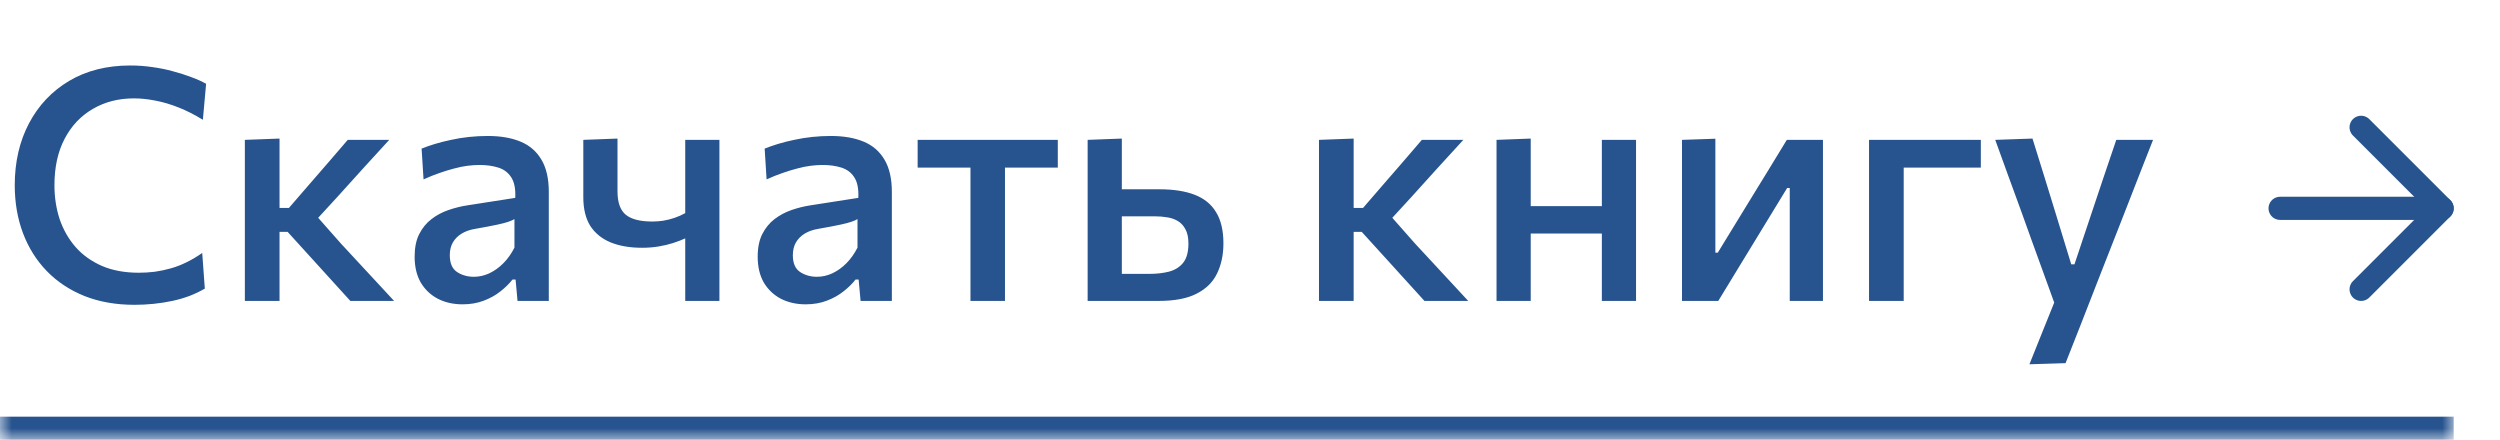 <?xml version="1.0" encoding="UTF-8"?> <svg xmlns="http://www.w3.org/2000/svg" width="108" height="19" viewBox="0 0 108 19" fill="none"> <mask id="path-1-inside-1_659_6114" fill="white"> <path d="M0 0H106V19H0V0Z"></path> </mask> <path d="M106 18H0V20H106V18Z" fill="#27548F" mask="url(#path-1-inside-1_659_6114)"></path> <path d="M5.81 13.168C5.012 13.168 4.293 13.042 3.654 12.79C3.015 12.533 2.471 12.174 2.023 11.712C1.575 11.25 1.232 10.704 0.994 10.074C0.756 9.444 0.637 8.753 0.637 8.002C0.637 6.999 0.842 6.107 1.253 5.328C1.664 4.549 2.242 3.937 2.989 3.494C3.736 3.051 4.615 2.829 5.628 2.829C5.955 2.829 6.274 2.852 6.587 2.899C6.9 2.941 7.196 3.002 7.476 3.081C7.761 3.156 8.024 3.24 8.267 3.333C8.51 3.422 8.722 3.517 8.904 3.62L8.764 5.174C8.405 4.955 8.055 4.777 7.714 4.642C7.373 4.507 7.042 4.409 6.72 4.348C6.398 4.283 6.085 4.25 5.782 4.25C5.119 4.25 4.529 4.402 4.011 4.705C3.493 5.004 3.087 5.433 2.793 5.993C2.499 6.553 2.352 7.223 2.352 8.002C2.352 8.52 2.427 9.008 2.576 9.465C2.73 9.918 2.959 10.319 3.262 10.669C3.565 11.014 3.946 11.287 4.403 11.488C4.86 11.684 5.39 11.782 5.992 11.782C6.225 11.782 6.456 11.768 6.685 11.74C6.918 11.707 7.149 11.658 7.378 11.593C7.611 11.528 7.84 11.439 8.064 11.327C8.293 11.215 8.517 11.082 8.736 10.928L8.848 12.468C8.647 12.585 8.428 12.69 8.19 12.783C7.952 12.872 7.702 12.944 7.441 13C7.18 13.056 6.911 13.098 6.636 13.126C6.361 13.154 6.085 13.168 5.81 13.168ZM10.578 13C10.578 12.491 10.578 11.999 10.578 11.523C10.578 11.047 10.578 10.522 10.578 9.948V9.192C10.578 8.763 10.578 8.373 10.578 8.023C10.578 7.673 10.578 7.339 10.578 7.022C10.578 6.705 10.578 6.378 10.578 6.042L12.076 5.986C12.076 6.495 12.076 6.994 12.076 7.484C12.076 7.974 12.076 8.487 12.076 9.024V10.214C12.076 10.718 12.076 11.189 12.076 11.628C12.076 12.067 12.076 12.524 12.076 13H10.578ZM15.135 13C14.86 12.692 14.582 12.386 14.302 12.083C14.027 11.775 13.751 11.472 13.476 11.173L12.426 10.018H11.922V8.982H12.482L13.378 7.946C13.653 7.629 13.929 7.311 14.204 6.994C14.479 6.672 14.752 6.355 15.023 6.042H16.815C16.437 6.453 16.061 6.863 15.688 7.274C15.315 7.685 14.944 8.095 14.575 8.506L13.462 9.717L13.406 9.024L14.722 10.515C15.105 10.93 15.49 11.346 15.877 11.761C16.264 12.176 16.647 12.589 17.025 13H15.135ZM19.984 13.147C19.587 13.147 19.233 13.068 18.92 12.909C18.607 12.746 18.36 12.512 18.178 12.209C18.001 11.901 17.912 11.528 17.912 11.089C17.912 10.702 17.977 10.377 18.108 10.116C18.243 9.85 18.421 9.633 18.64 9.465C18.859 9.297 19.104 9.166 19.375 9.073C19.646 8.98 19.919 8.912 20.194 8.87L22.259 8.548C22.278 8.161 22.219 7.864 22.084 7.659C21.953 7.454 21.767 7.314 21.524 7.239C21.286 7.164 21.015 7.127 20.712 7.127C20.553 7.127 20.381 7.139 20.194 7.162C20.012 7.185 19.818 7.225 19.613 7.281C19.412 7.332 19.2 7.398 18.976 7.477C18.757 7.552 18.53 7.643 18.297 7.75L18.213 6.42C18.386 6.35 18.579 6.282 18.794 6.217C19.009 6.152 19.24 6.093 19.487 6.042C19.739 5.986 19.998 5.944 20.264 5.916C20.53 5.888 20.801 5.874 21.076 5.874C21.627 5.874 22.098 5.956 22.49 6.119C22.882 6.282 23.183 6.544 23.393 6.903C23.603 7.258 23.708 7.72 23.708 8.289C23.708 8.513 23.708 8.791 23.708 9.122C23.708 9.453 23.708 9.761 23.708 10.046V10.886C23.708 11.217 23.708 11.553 23.708 11.894C23.708 12.235 23.708 12.603 23.708 13H22.357L22.273 12.076H22.14C22.005 12.249 21.834 12.417 21.629 12.58C21.428 12.743 21.188 12.879 20.908 12.986C20.633 13.093 20.325 13.147 19.984 13.147ZM20.474 11.957C20.698 11.957 20.917 11.908 21.132 11.81C21.351 11.707 21.554 11.563 21.741 11.376C21.928 11.189 22.089 10.963 22.224 10.697V9.465C22.154 9.507 22.063 9.547 21.951 9.584C21.844 9.621 21.68 9.663 21.461 9.71C21.242 9.757 20.934 9.815 20.537 9.885C20.308 9.922 20.112 9.99 19.949 10.088C19.786 10.186 19.657 10.314 19.564 10.473C19.475 10.627 19.431 10.811 19.431 11.026C19.431 11.367 19.534 11.607 19.739 11.747C19.949 11.887 20.194 11.957 20.474 11.957ZM29.602 13C29.602 12.571 29.602 12.123 29.602 11.656C29.602 11.185 29.602 10.732 29.602 10.298C29.439 10.373 29.262 10.44 29.07 10.501C28.879 10.562 28.671 10.611 28.447 10.648C28.228 10.685 27.99 10.704 27.733 10.704C27.215 10.704 26.765 10.627 26.382 10.473C26 10.314 25.706 10.076 25.5 9.759C25.3 9.437 25.199 9.024 25.199 8.52C25.199 8.193 25.199 7.892 25.199 7.617C25.199 7.342 25.199 7.076 25.199 6.819C25.199 6.562 25.199 6.303 25.199 6.042L26.676 5.986C26.676 6.35 26.676 6.714 26.676 7.078C26.676 7.442 26.676 7.839 26.676 8.268C26.676 8.744 26.795 9.08 27.033 9.276C27.271 9.472 27.654 9.57 28.181 9.57C28.331 9.57 28.487 9.558 28.65 9.535C28.818 9.507 28.984 9.465 29.147 9.409C29.311 9.353 29.462 9.285 29.602 9.206V8.905C29.602 8.522 29.602 8.172 29.602 7.855C29.602 7.538 29.602 7.234 29.602 6.945C29.602 6.651 29.602 6.35 29.602 6.042H31.079C31.079 6.378 31.079 6.709 31.079 7.036C31.079 7.363 31.079 7.706 31.079 8.065C31.079 8.424 31.079 8.819 31.079 9.248V9.948C31.079 10.522 31.079 11.047 31.079 11.523C31.079 11.999 31.079 12.491 31.079 13H29.602ZM34.804 13.147C34.408 13.147 34.053 13.068 33.74 12.909C33.428 12.746 33.18 12.512 32.998 12.209C32.821 11.901 32.732 11.528 32.732 11.089C32.732 10.702 32.798 10.377 32.928 10.116C33.064 9.85 33.241 9.633 33.46 9.465C33.68 9.297 33.925 9.166 34.195 9.073C34.466 8.98 34.739 8.912 35.014 8.87L37.079 8.548C37.098 8.161 37.04 7.864 36.904 7.659C36.774 7.454 36.587 7.314 36.344 7.239C36.106 7.164 35.836 7.127 35.532 7.127C35.374 7.127 35.201 7.139 35.014 7.162C34.832 7.185 34.639 7.225 34.433 7.281C34.233 7.332 34.02 7.398 33.796 7.477C33.577 7.552 33.351 7.643 33.117 7.75L33.033 6.42C33.206 6.35 33.4 6.282 33.614 6.217C33.829 6.152 34.06 6.093 34.307 6.042C34.559 5.986 34.818 5.944 35.084 5.916C35.35 5.888 35.621 5.874 35.896 5.874C36.447 5.874 36.918 5.956 37.31 6.119C37.702 6.282 38.003 6.544 38.213 6.903C38.423 7.258 38.528 7.72 38.528 8.289C38.528 8.513 38.528 8.791 38.528 9.122C38.528 9.453 38.528 9.761 38.528 10.046V10.886C38.528 11.217 38.528 11.553 38.528 11.894C38.528 12.235 38.528 12.603 38.528 13H37.177L37.093 12.076H36.96C36.825 12.249 36.655 12.417 36.449 12.58C36.249 12.743 36.008 12.879 35.728 12.986C35.453 13.093 35.145 13.147 34.804 13.147ZM35.294 11.957C35.518 11.957 35.738 11.908 35.952 11.81C36.172 11.707 36.375 11.563 36.561 11.376C36.748 11.189 36.909 10.963 37.044 10.697V9.465C36.974 9.507 36.883 9.547 36.771 9.584C36.664 9.621 36.501 9.663 36.281 9.71C36.062 9.757 35.754 9.815 35.357 9.885C35.129 9.922 34.933 9.99 34.769 10.088C34.606 10.186 34.478 10.314 34.384 10.473C34.296 10.627 34.251 10.811 34.251 11.026C34.251 11.367 34.354 11.607 34.559 11.747C34.769 11.887 35.014 11.957 35.294 11.957ZM41.924 13C41.924 12.491 41.924 11.999 41.924 11.523C41.924 11.047 41.924 10.522 41.924 9.948V9.248C41.924 8.842 41.924 8.476 41.924 8.149C41.924 7.822 41.924 7.51 41.924 7.211C41.924 6.912 41.924 6.602 41.924 6.28L42.407 7.239H42.12C41.723 7.239 41.312 7.239 40.888 7.239C40.468 7.239 40.052 7.239 39.642 7.239V6.042H45.697V7.239C45.286 7.239 44.868 7.239 44.444 7.239C44.024 7.239 43.615 7.239 43.219 7.239H42.932L43.415 6.28C43.415 6.602 43.415 6.912 43.415 7.211C43.415 7.51 43.415 7.822 43.415 8.149C43.415 8.476 43.415 8.842 43.415 9.248V9.948C43.415 10.522 43.415 11.047 43.415 11.523C43.415 11.999 43.415 12.491 43.415 13H41.924ZM46.986 13C46.986 12.487 46.986 11.994 46.986 11.523C46.986 11.052 46.986 10.527 46.986 9.948V9.248C46.986 8.819 46.986 8.427 46.986 8.072C46.986 7.713 46.986 7.37 46.986 7.043C46.986 6.712 46.986 6.378 46.986 6.042L48.463 5.986C48.463 6.476 48.463 6.95 48.463 7.407C48.463 7.864 48.463 8.357 48.463 8.884C48.463 9.421 48.463 9.922 48.463 10.389C48.463 10.851 48.463 11.332 48.463 11.831H49.66C49.973 11.831 50.255 11.798 50.507 11.733C50.764 11.663 50.967 11.535 51.116 11.348C51.266 11.157 51.34 10.881 51.34 10.522C51.34 10.261 51.296 10.053 51.207 9.899C51.123 9.74 51.011 9.621 50.871 9.542C50.736 9.463 50.584 9.411 50.416 9.388C50.248 9.36 50.083 9.346 49.919 9.346H48.26L47.889 8.177C48.169 8.177 48.514 8.177 48.925 8.177C49.34 8.177 49.728 8.177 50.087 8.177C50.694 8.177 51.203 8.256 51.613 8.415C52.024 8.574 52.332 8.826 52.537 9.171C52.747 9.512 52.852 9.96 52.852 10.515C52.852 11 52.761 11.432 52.579 11.81C52.402 12.183 52.108 12.475 51.697 12.685C51.291 12.895 50.743 13 50.052 13C49.431 13 48.86 13 48.337 13C47.819 13 47.369 13 46.986 13ZM56.98 13C56.98 12.491 56.98 11.999 56.98 11.523C56.98 11.047 56.98 10.522 56.98 9.948V9.192C56.98 8.763 56.98 8.373 56.98 8.023C56.98 7.673 56.98 7.339 56.98 7.022C56.98 6.705 56.98 6.378 56.98 6.042L58.478 5.986C58.478 6.495 58.478 6.994 58.478 7.484C58.478 7.974 58.478 8.487 58.478 9.024V10.214C58.478 10.718 58.478 11.189 58.478 11.628C58.478 12.067 58.478 12.524 58.478 13H56.98ZM61.537 13C61.262 12.692 60.984 12.386 60.704 12.083C60.429 11.775 60.154 11.472 59.878 11.173L58.828 10.018H58.324V8.982H58.884L59.78 7.946C60.056 7.629 60.331 7.311 60.606 6.994C60.882 6.672 61.155 6.355 61.425 6.042H63.217C62.839 6.453 62.464 6.863 62.09 7.274C61.717 7.685 61.346 8.095 60.977 8.506L59.864 9.717L59.808 9.024L61.124 10.515C61.507 10.93 61.892 11.346 62.279 11.761C62.667 12.176 63.049 12.589 63.427 13H61.537ZM64.65 13C64.65 12.491 64.65 11.999 64.65 11.523C64.65 11.047 64.65 10.522 64.65 9.948V9.248C64.65 8.819 64.65 8.424 64.65 8.065C64.65 7.706 64.65 7.363 64.65 7.036C64.65 6.709 64.65 6.378 64.65 6.042L66.127 5.986C66.127 6.327 66.127 6.665 66.127 7.001C66.127 7.332 66.127 7.68 66.127 8.044C66.127 8.408 66.127 8.809 66.127 9.248V9.948C66.127 10.522 66.127 11.047 66.127 11.523C66.127 11.999 66.127 12.491 66.127 13H64.65ZM65.539 10.088V8.905H69.837V10.088H65.539ZM69.2 13C69.2 12.491 69.2 11.999 69.2 11.523C69.2 11.047 69.2 10.522 69.2 9.948V9.248C69.2 8.819 69.2 8.424 69.2 8.065C69.2 7.706 69.2 7.363 69.2 7.036C69.2 6.709 69.2 6.378 69.2 6.042H70.677C70.677 6.378 70.677 6.709 70.677 7.036C70.677 7.363 70.677 7.706 70.677 8.065C70.677 8.424 70.677 8.819 70.677 9.248V9.948C70.677 10.522 70.677 11.047 70.677 11.523C70.677 11.999 70.677 12.491 70.677 13H69.2ZM72.662 13C72.662 12.487 72.662 11.994 72.662 11.523C72.662 11.052 72.662 10.527 72.662 9.948V9.248C72.662 8.819 72.662 8.427 72.662 8.072C72.662 7.713 72.662 7.37 72.662 7.043C72.662 6.712 72.662 6.378 72.662 6.042L74.104 5.993C74.104 6.315 74.104 6.635 74.104 6.952C74.104 7.265 74.104 7.594 74.104 7.939C74.104 8.28 74.104 8.655 74.104 9.066V10.914H74.209L75.511 8.786C75.796 8.324 76.078 7.864 76.358 7.407C76.638 6.945 76.916 6.49 77.191 6.042H78.752C78.752 6.378 78.752 6.712 78.752 7.043C78.752 7.37 78.752 7.713 78.752 8.072C78.752 8.427 78.752 8.819 78.752 9.248V9.948C78.752 10.527 78.752 11.052 78.752 11.523C78.752 11.994 78.752 12.487 78.752 13H77.317C77.317 12.496 77.317 12.011 77.317 11.544C77.317 11.077 77.317 10.562 77.317 9.997V8.121H77.205L75.924 10.221C75.639 10.688 75.355 11.154 75.07 11.621C74.79 12.083 74.51 12.543 74.23 13H72.662ZM80.742 13C80.742 12.491 80.742 11.999 80.742 11.523C80.742 11.047 80.742 10.522 80.742 9.948V9.248C80.742 8.819 80.742 8.424 80.742 8.065C80.742 7.706 80.742 7.363 80.742 7.036C80.742 6.709 80.742 6.378 80.742 6.042H85.572V7.239C85.124 7.239 84.671 7.239 84.214 7.239C83.757 7.239 83.311 7.239 82.877 7.239H81.351L82.24 6.28C82.24 6.602 82.24 6.912 82.24 7.211C82.24 7.51 82.24 7.822 82.24 8.149C82.24 8.476 82.24 8.842 82.24 9.248V9.948C82.24 10.522 82.24 11.047 82.24 11.523C82.24 11.999 82.24 12.491 82.24 13H80.742ZM87.671 15.737C87.858 15.27 88.047 14.799 88.238 14.323C88.43 13.847 88.619 13.378 88.805 12.916V13.245C88.633 12.764 88.458 12.281 88.28 11.796C88.103 11.306 87.93 10.83 87.762 10.368L87.307 9.101C87.125 8.602 86.939 8.091 86.747 7.568C86.561 7.045 86.376 6.537 86.194 6.042L87.804 5.986C87.982 6.555 88.154 7.111 88.322 7.652C88.49 8.193 88.661 8.746 88.833 9.311L89.477 11.418H89.617L90.324 9.304C90.511 8.753 90.693 8.21 90.87 7.673C91.052 7.132 91.237 6.588 91.423 6.042H93.012C92.868 6.415 92.725 6.777 92.585 7.127C92.45 7.472 92.301 7.855 92.137 8.275C91.974 8.695 91.778 9.197 91.549 9.78L90.779 11.74C90.434 12.627 90.14 13.38 89.897 14.001C89.655 14.622 89.433 15.184 89.232 15.688L87.671 15.737Z" fill="#27548F"></path> <path d="M98.5 9H105.5" stroke="#27548F" stroke-linecap="round" stroke-linejoin="round"></path> <path d="M102 5.5L105.5 9L102 12.5" stroke="#27548F" stroke-linecap="round" stroke-linejoin="round"></path> </svg> 